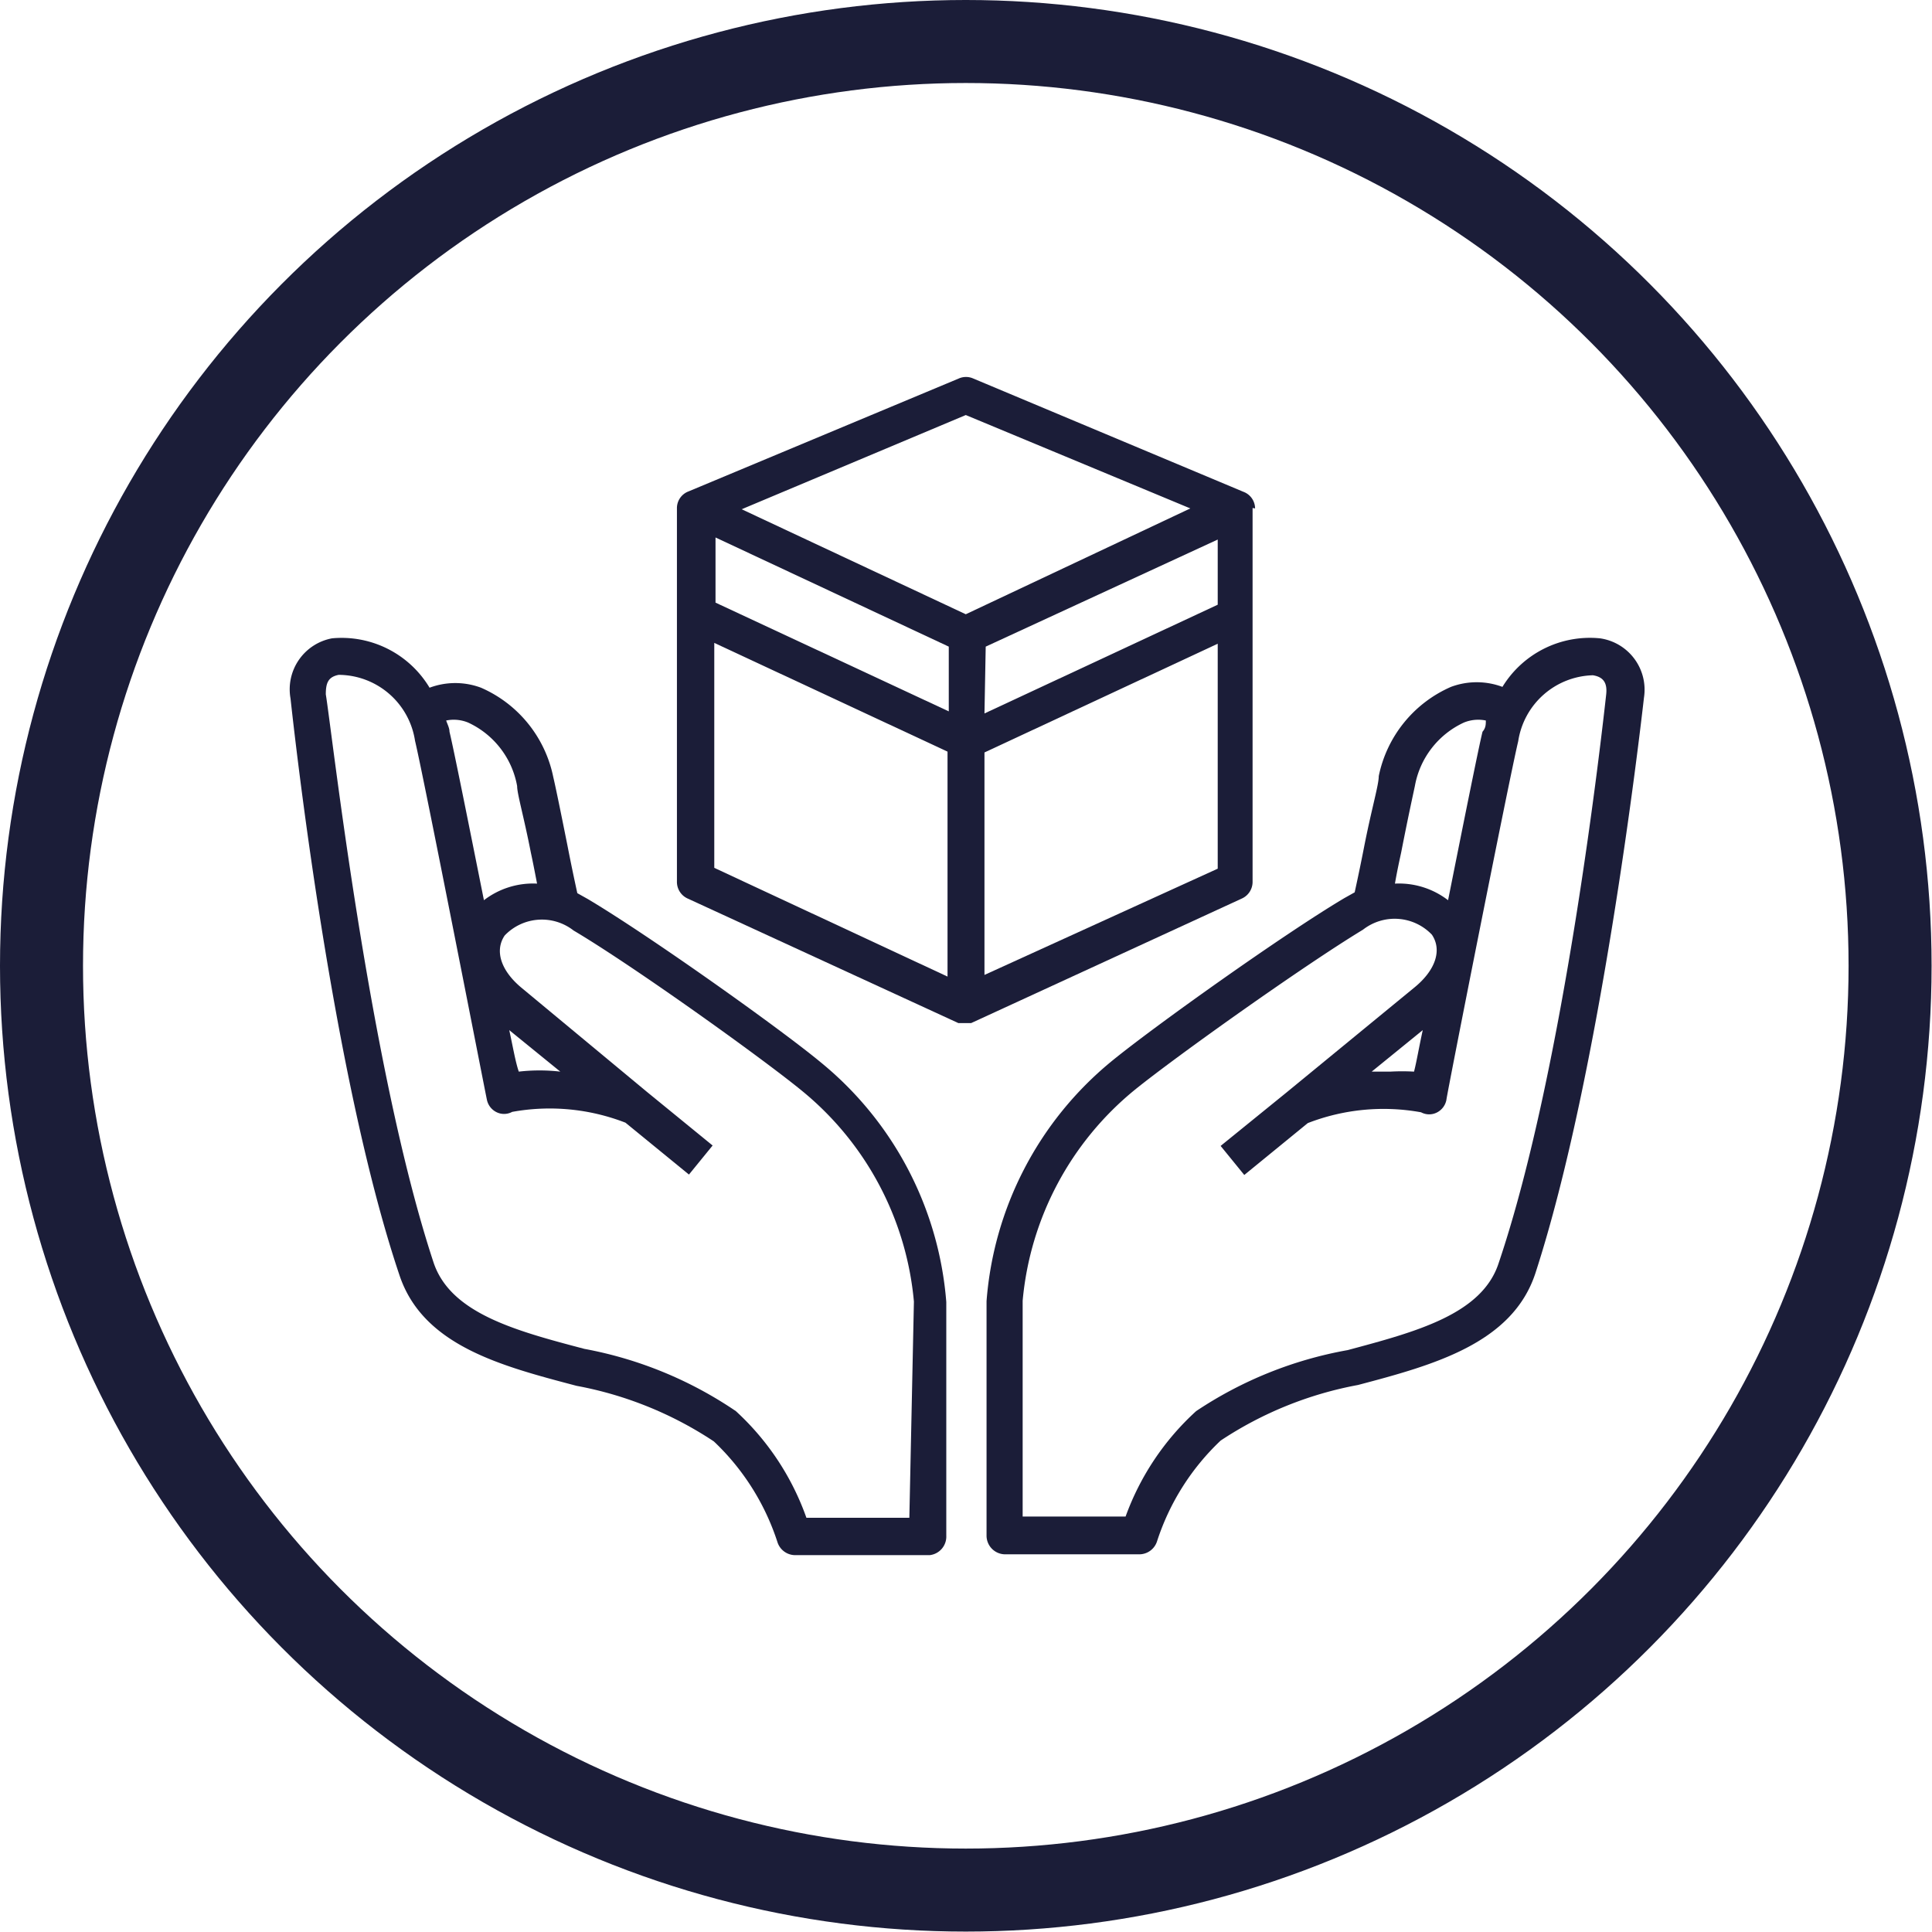 <svg xmlns="http://www.w3.org/2000/svg" viewBox="0 0 46.55 46.55"><defs><style>.cls-1{fill:none;stroke:#1b1d38;stroke-miterlimit:10;stroke-width:2px;}.cls-2{fill:#1b1d38;}</style></defs><g id="Capa_2" data-name="Capa 2"><g id="Layer_3" data-name="Layer 3"><circle class="cls-1" cx="23.27" cy="23.27" r="22.27"/><path class="cls-2" d="M30.24,12.25h0a.43.43,0,0,0-.28-.4L23.45,9.12a.43.43,0,0,0-.35,0l-6.51,2.72a.43.43,0,0,0-.28.4h0v9a.44.44,0,0,0,.26.41l6.52,3h0l0,0h.31l0,0h0l6.52-3a.44.44,0,0,0,.26-.41v-9Zm-13,.7,5.62,2.63v1.56l-5.62-2.62Zm6.51,2.63L29.34,13v1.57l-5.62,2.62ZM23.27,10l5.41,2.25L23.27,14.8l-5.4-2.53Zm-6.06,5.49,5.62,2.62v5.42l-5.62-2.62Zm6.51,8V18.13l5.62-2.62v5.42Z"/><path class="cls-2" d="M38.55,15.38a2.47,2.47,0,0,0-2.35,1.17,1.77,1.77,0,0,0-1.24,0,3,3,0,0,0-1.74,2.15c0,.21-.16.74-.34,1.64-.07.36-.15.75-.24,1.16l-.25.14c-1.45.86-4.61,3.11-5.62,3.94a8.29,8.29,0,0,0-3,5.77V37a.45.45,0,0,0,.44.45h3.24a.45.45,0,0,0,.43-.32,5.8,5.8,0,0,1,1.53-2.42,8.92,8.92,0,0,1,3.31-1.34c1.82-.48,3.71-1,4.27-2.68,1.57-4.82,2.52-13,2.62-13.88A1.25,1.25,0,0,0,38.55,15.38Zm-4.79,5.16c.17-.87.29-1.41.33-1.6a2.09,2.09,0,0,1,1.18-1.53.91.91,0,0,1,.53-.05c0,.09,0,.18-.08.27-.1.41-.46,2.21-.83,4.06a1.94,1.94,0,0,0-1.28-.4C33.66,21,33.71,20.77,33.76,20.54Zm4.94-3.81c-.1.9-1,9-2.59,13.7-.4,1.24-2,1.66-3.64,2.1A9.59,9.59,0,0,0,28.82,34a6.36,6.36,0,0,0-1.7,2.54H24.64v-5.2a7.42,7.42,0,0,1,2.7-5.08c1-.81,4.08-3,5.5-3.86a1.24,1.24,0,0,1,1.66.12c.25.37.09.86-.43,1.28L31,26.32h0l-1.59,1.29.57.7,1.53-1.25a5.05,5.05,0,0,1,2.73-.26.41.41,0,0,0,.39,0,.43.43,0,0,0,.22-.3c0-.08,1.52-7.77,1.73-8.64a1.87,1.87,0,0,1,1.8-1.59C38.63,16.31,38.73,16.45,38.7,16.73Zm-4.42,8.09c-.09.41-.15.77-.21,1a5.1,5.1,0,0,0-.57,0l-.45,0Z"/><path class="cls-2" d="M19.78,25.6c-1-.83-4.17-3.08-5.62-3.94l-.25-.14c-.09-.41-.17-.8-.24-1.16-.18-.9-.29-1.43-.34-1.64a3,3,0,0,0-1.74-2.15,1.77,1.77,0,0,0-1.24,0A2.47,2.47,0,0,0,8,15.38a1.25,1.25,0,0,0-1,1.45c.1.91,1,9.06,2.62,13.88.56,1.71,2.45,2.2,4.27,2.68a8.92,8.92,0,0,1,3.31,1.34,5.8,5.8,0,0,1,1.53,2.42.45.45,0,0,0,.43.32h3.24A.45.45,0,0,0,22.8,37V31.37A8.29,8.29,0,0,0,19.78,25.6Zm-8.5-8.19a2.09,2.09,0,0,1,1.18,1.53c0,.19.16.73.33,1.6.05.23.1.49.15.75a1.94,1.94,0,0,0-1.28.4c-.37-1.85-.73-3.65-.83-4.06,0-.09-.05-.18-.08-.27A.91.91,0,0,1,11.28,17.41ZM21.91,36.57H19.43A6.36,6.36,0,0,0,17.73,34a9.59,9.59,0,0,0-3.65-1.5c-1.67-.44-3.24-.86-3.64-2.1C8.89,25.69,8,17.63,7.85,16.73c0-.28.06-.42.31-.47A1.87,1.87,0,0,1,10,17.85c.21.87,1.71,8.56,1.73,8.64a.43.43,0,0,0,.22.3.41.41,0,0,0,.39,0,5.05,5.05,0,0,1,2.73.26l1.53,1.25.57-.7-1.58-1.29h0l-3-2.49c-.52-.42-.68-.91-.43-1.28a1.24,1.24,0,0,1,1.66-.12c1.42.84,4.51,3.05,5.5,3.86a7.42,7.42,0,0,1,2.7,5.08ZM12.27,24.82l1.23,1a4.34,4.34,0,0,0-1,0C12.42,25.59,12.36,25.23,12.27,24.82Z"/></g></g></svg>